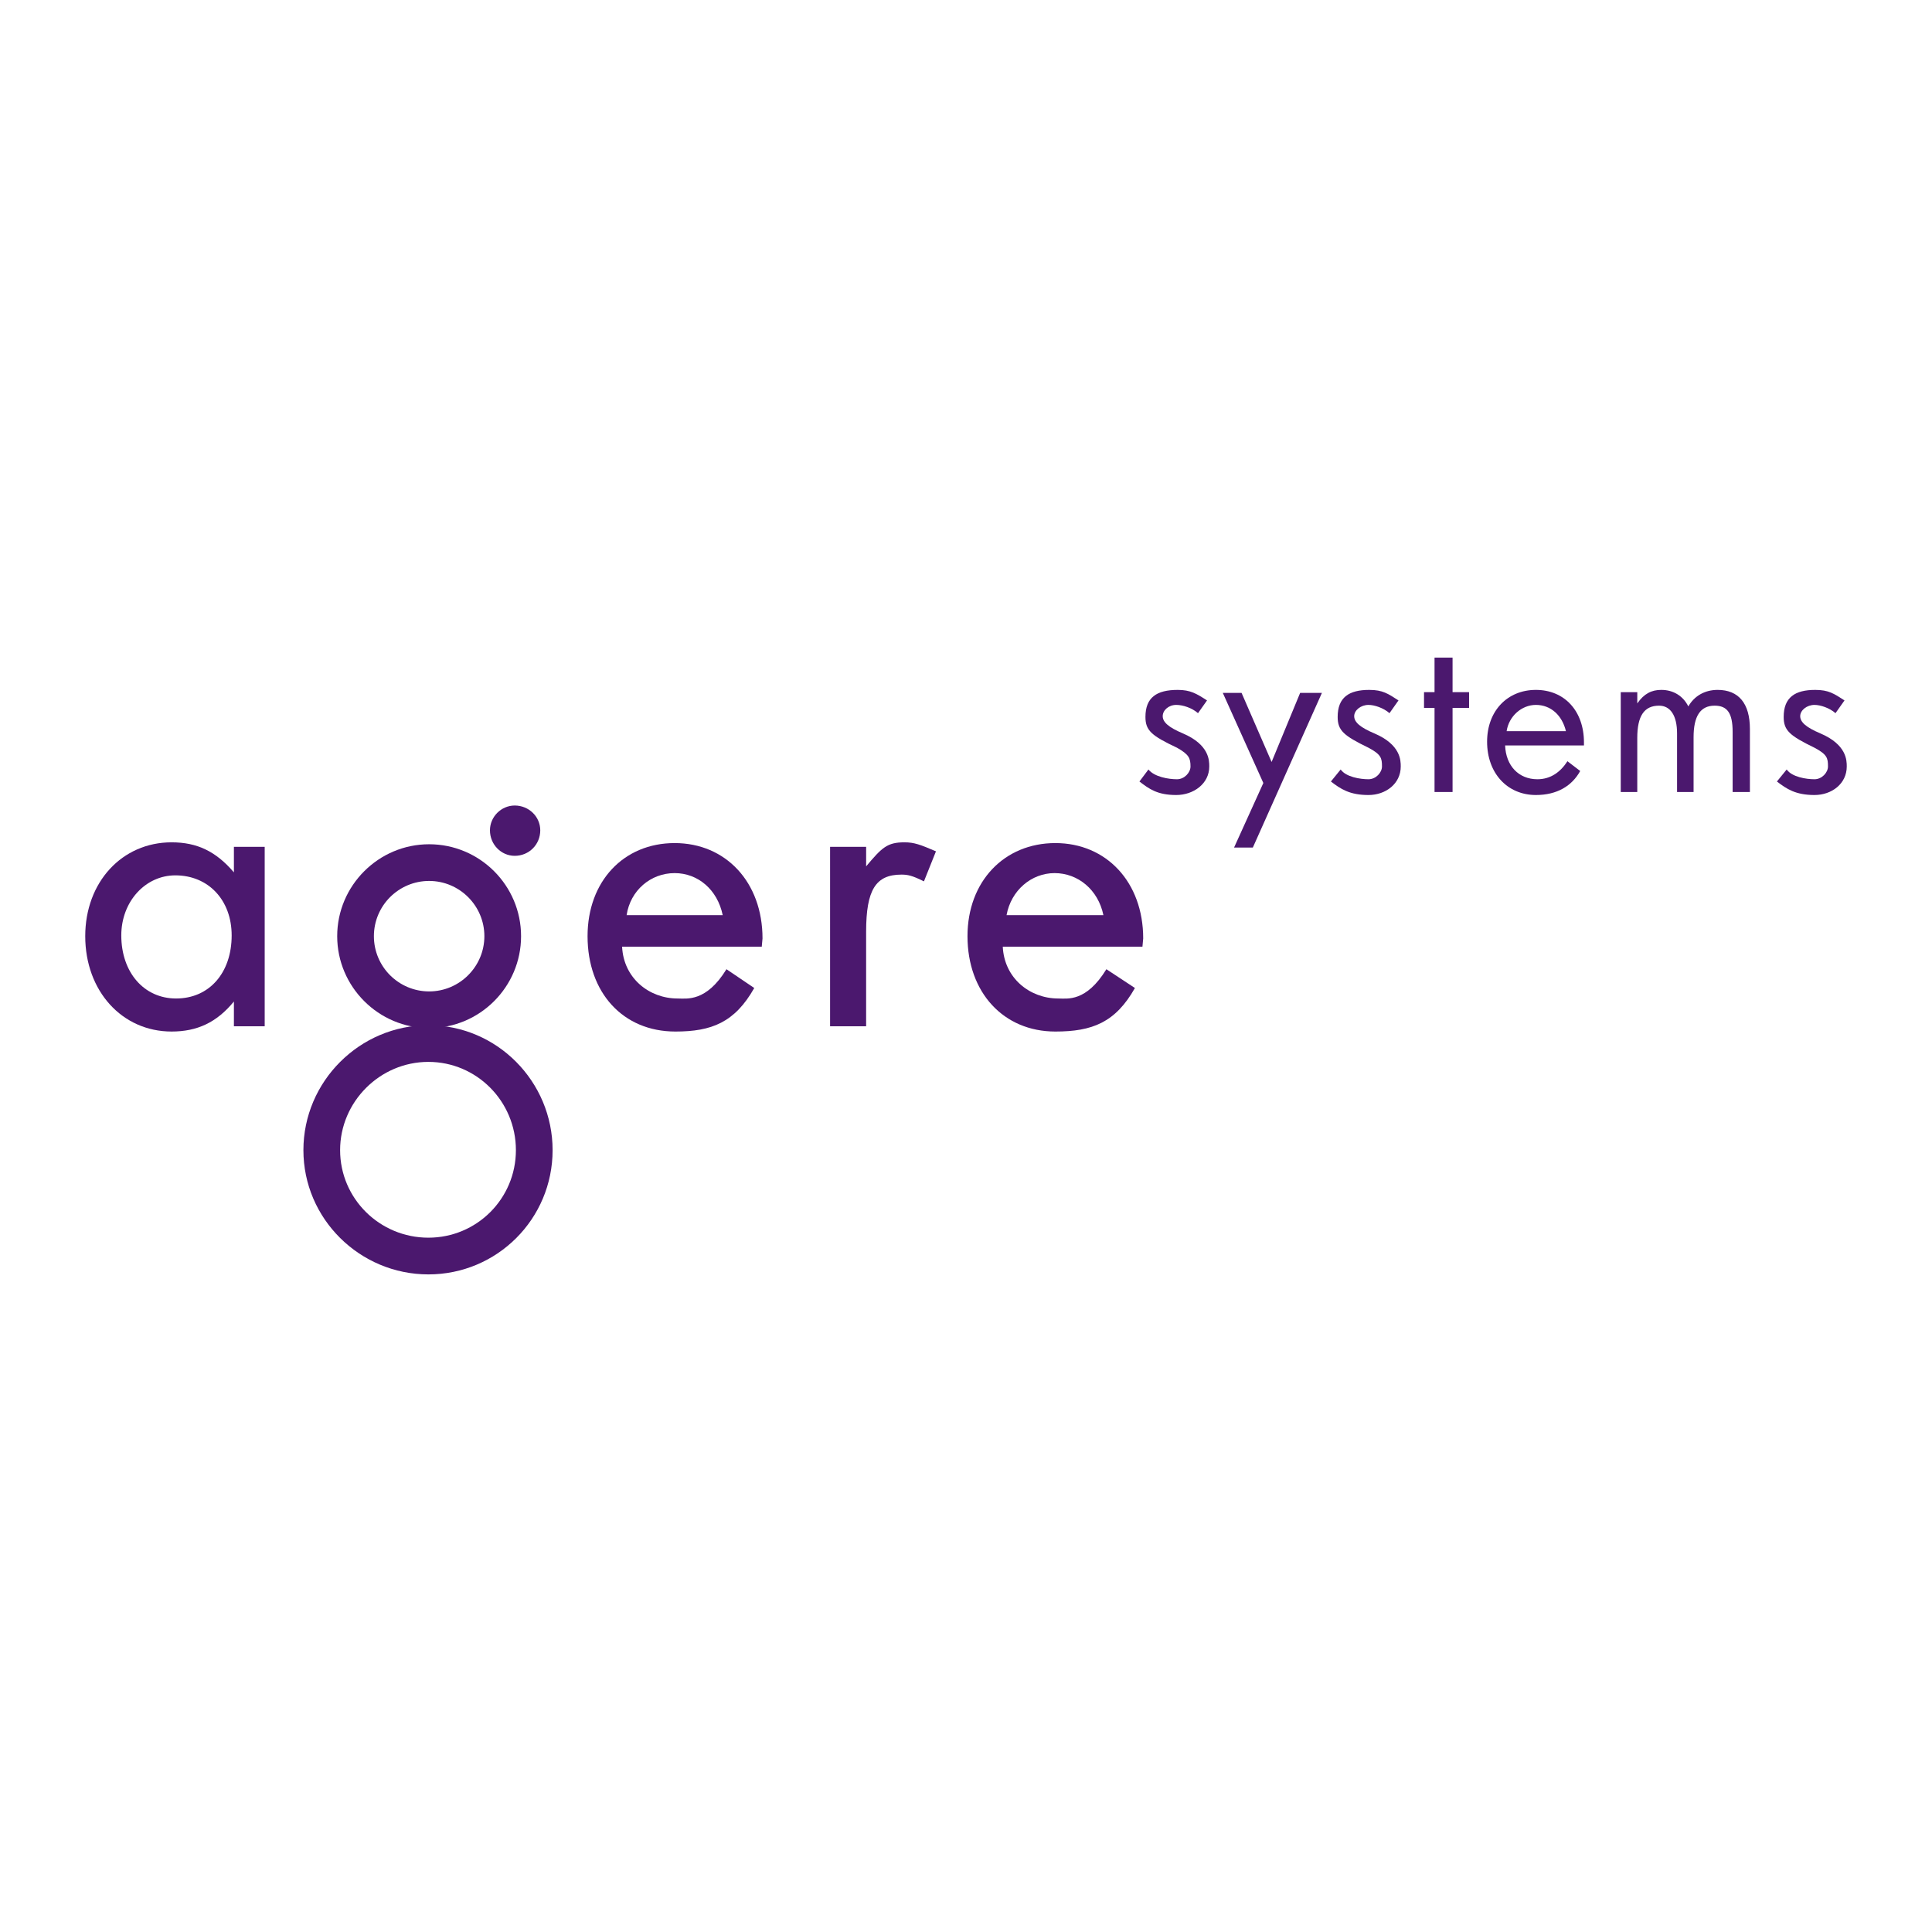 <?xml version="1.0" encoding="utf-8"?>
<!-- Generator: Adobe Illustrator 13.0.0, SVG Export Plug-In . SVG Version: 6.00 Build 14576)  -->
<!DOCTYPE svg PUBLIC "-//W3C//DTD SVG 1.0//EN" "http://www.w3.org/TR/2001/REC-SVG-20010904/DTD/svg10.dtd">
<svg version="1.0" id="Layer_1" xmlns="http://www.w3.org/2000/svg" xmlns:xlink="http://www.w3.org/1999/xlink" x="0px" y="0px"
	 width="192.756px" height="192.756px" viewBox="0 0 192.756 192.756" enable-background="new 0 0 192.756 192.756"
	 xml:space="preserve">
<g>
	<polygon fill-rule="evenodd" clip-rule="evenodd" fill="#FFFFFF" points="0,0 192.756,0 192.756,192.756 0,192.756 0,0 	"/>
	<path fill-rule="evenodd" clip-rule="evenodd" fill="#4B186E" d="M17.494,87.334c3.296,0,5.619,2.472,5.619,5.993
		c0,3.746-2.248,6.293-5.543,6.293c-3.222,0-5.469-2.623-5.469-6.293C12.1,89.957,14.497,87.334,17.494,87.334L17.494,87.334z
		 M23.337,84.488v2.547c-1.798-2.098-3.67-2.996-6.218-2.996c-4.944,0-8.615,3.97-8.615,9.364c0,5.468,3.671,9.513,8.615,9.513
		c2.547,0,4.495-0.898,6.218-2.996v2.473h3.072V84.488H23.337L23.337,84.488z"/>
	<path fill-rule="evenodd" clip-rule="evenodd" fill="#4B186E" d="M62.517,91.305c0.375-2.472,2.397-4.195,4.794-4.195
		c2.322,0,4.27,1.648,4.794,4.195H62.517L62.517,91.305z M76.001,94.452l0.075-0.824c0-5.619-3.67-9.514-8.765-9.514
		s-8.69,3.82-8.69,9.29c0,5.619,3.521,9.513,8.765,9.513c3.596,0,5.918-0.898,7.866-4.344l-2.772-1.874
		c-2.023,3.295-3.97,2.922-4.869,2.922c-2.847,0-5.394-2.023-5.544-5.169H76.001L76.001,94.452z"/>
	<path fill-rule="evenodd" clip-rule="evenodd" fill="#4B186E" d="M100.424,91.305c0.449-2.472,2.472-4.195,4.794-4.195
		s4.345,1.648,4.869,4.195H100.424L100.424,91.305z M113.982,94.452l0.075-0.824c0-5.619-3.671-9.514-8.765-9.514
		c-5.095,0-8.765,3.82-8.765,9.29c0,5.619,3.596,9.513,8.765,9.513c3.671,0,5.993-0.898,7.94-4.344l-2.847-1.874
		c-2.022,3.295-3.896,2.922-4.794,2.922c-2.847,0-5.395-2.023-5.544-5.169H113.982L113.982,94.452z"/>
	<path fill-rule="evenodd" clip-rule="evenodd" fill="#4B186E" d="M86.415,84.488v1.948c1.573-1.873,2.098-2.397,3.82-2.397
		c0.974,0,1.573,0.225,3.146,0.898l-1.199,2.997c-1.198-0.599-1.648-0.674-2.247-0.674c-2.547,0-3.521,1.498-3.521,5.693v9.439
		h-3.596V84.488H86.415L86.415,84.488z"/>
	<path fill-rule="evenodd" clip-rule="evenodd" fill="#4B186E" d="M119.526,71.153c-0.6-0.524-1.498-0.824-2.173-0.824
		c-0.749,0-1.348,0.524-1.348,1.124c0,0.6,0.599,1.124,2.022,1.723c2.622,1.124,2.622,2.697,2.622,3.296
		c0,1.723-1.573,2.847-3.297,2.847c-1.873,0-2.696-0.6-3.67-1.349l0.898-1.198c0.6,0.749,2.022,0.974,2.847,0.974
		c0.749,0,1.349-0.674,1.349-1.273c0-0.824-0.15-1.199-1.349-1.873c-2.547-1.199-3.146-1.723-3.146-3.071
		c0-1.948,1.124-2.697,3.222-2.697c1.273,0,1.873,0.375,2.922,1.049L119.526,71.153L119.526,71.153z"/>
	<path fill-rule="evenodd" clip-rule="evenodd" fill="#4B186E" d="M138.63,71.153c-0.6-0.524-1.499-0.824-2.098-0.824
		c-0.749,0-1.424,0.524-1.424,1.124c0,0.6,0.6,1.124,2.022,1.723c2.622,1.124,2.622,2.697,2.622,3.296
		c0,1.723-1.498,2.847-3.221,2.847c-1.873,0-2.772-0.6-3.746-1.349l0.974-1.198c0.524,0.749,1.948,0.974,2.772,0.974
		c0.749,0,1.349-0.674,1.349-1.273c0-0.824-0.075-1.199-1.349-1.873c-2.473-1.199-3.072-1.723-3.072-3.071
		c0-1.948,1.124-2.697,3.146-2.697c1.349,0,1.873,0.375,2.922,1.049L138.63,71.153L138.63,71.153z"/>
	<path fill-rule="evenodd" clip-rule="evenodd" fill="#4B186E" d="M183.128,71.153c-0.599-0.524-1.498-0.824-2.097-0.824
		c-0.75,0-1.424,0.524-1.424,1.124c0,0.6,0.6,1.124,2.022,1.723c2.622,1.124,2.622,2.697,2.622,3.296
		c0,1.723-1.498,2.847-3.221,2.847c-1.873,0-2.772-0.6-3.746-1.349l0.974-1.198c0.524,0.749,1.948,0.974,2.772,0.974
		c0.749,0,1.348-0.674,1.348-1.273c0-0.824-0.074-1.199-1.348-1.873c-2.473-1.199-3.072-1.723-3.072-3.071
		c0-1.948,1.124-2.697,3.146-2.697c1.349,0,1.873,0.375,2.922,1.049L183.128,71.153L183.128,71.153z"/>
	<polygon fill-rule="evenodd" clip-rule="evenodd" fill="#4B186E" points="121.999,69.13 123.871,69.13 126.868,76.022 
		129.715,69.13 131.888,69.13 124.995,84.563 123.122,84.563 126.044,78.12 121.999,69.13 	"/>
	<polygon fill-rule="evenodd" clip-rule="evenodd" fill="#4B186E" points="144.922,79.019 143.124,79.019 143.124,70.629 
		142.075,70.629 142.075,69.056 143.124,69.056 143.124,65.609 144.922,65.609 144.922,69.056 146.57,69.056 146.57,70.629 
		144.922,70.629 144.922,79.019 	"/>
	<path fill-rule="evenodd" clip-rule="evenodd" fill="#4B186E" d="M150.316,72.951c0.225-1.498,1.498-2.622,2.921-2.622
		c1.499,0,2.622,1.049,2.997,2.622H150.316L150.316,72.951z M158.032,74.375v-0.3c0-3.146-1.948-5.244-4.795-5.244
		s-4.869,2.098-4.869,5.169c0,3.146,2.022,5.319,4.869,5.319c2.098,0,3.597-0.899,4.42-2.397l-1.273-0.974
		c-0.674,1.048-1.647,1.798-2.996,1.798c-1.873,0-3.146-1.349-3.222-3.371H158.032L158.032,74.375z"/>
	<path fill-rule="evenodd" clip-rule="evenodd" fill="#4B186E" d="M163.352,69.056v1.124c0.674-0.974,1.423-1.349,2.396-1.349
		c1.199,0,2.173,0.6,2.697,1.648c0.6-1.049,1.648-1.648,2.922-1.648c2.098,0,3.221,1.349,3.221,3.896v6.292h-1.723v-5.993
		c0-1.873-0.524-2.622-1.798-2.622c-1.424,0-2.098,1.049-2.098,3.146v5.469h-1.648v-5.843c0-1.798-0.674-2.772-1.798-2.772
		c-1.498,0-2.172,1.049-2.172,3.222v5.394h-1.648v-9.963H163.352L163.352,69.056z"/>
	<path fill="#4B186E" d="M33.933,114.752c0,2.414,0.986,4.592,2.574,6.17c1.596,1.584,3.804,2.562,6.233,2.562
		c2.416,0,4.6-0.975,6.178-2.553c1.578-1.578,2.554-3.762,2.554-6.18c0-2.428-0.979-4.637-2.564-6.232
		c-1.577-1.588-3.756-2.574-6.168-2.574c-2.417,0-4.618,0.994-6.216,2.592S33.933,112.336,33.933,114.752L33.933,114.752z
		 M33.932,123.51c-2.258-2.242-3.661-5.336-3.661-8.758c0-3.426,1.404-6.545,3.664-8.803c2.26-2.26,5.377-3.664,8.805-3.664
		c3.42,0,6.515,1.402,8.757,3.66c2.248,2.264,3.636,5.385,3.636,8.807c0,3.428-1.385,6.527-3.626,8.768
		c-2.242,2.242-5.34,3.627-8.767,3.627C39.316,127.146,36.196,125.758,33.932,123.51L33.932,123.51z"/>
	<path fill="#4B186E" d="M37.304,93.403c0,1.518,0.616,2.895,1.61,3.893c0.002,0.003,0.005,0.005,0.008,0.007
		c0.998,0.994,2.375,1.611,3.893,1.611c1.517,0,2.895-0.619,3.893-1.618c0.999-0.999,1.618-2.376,1.618-3.893
		s-0.619-2.895-1.618-3.894c-0.998-0.998-2.376-1.617-3.893-1.617c-1.518,0-2.895,0.616-3.893,1.61
		c-0.003,0.003-0.005,0.005-0.008,0.007C37.92,90.507,37.304,91.884,37.304,93.403L37.304,93.403z M36.332,99.877
		c-1.66-1.66-2.69-3.952-2.69-6.474c0-2.523,1.03-4.814,2.69-6.476l0.008-0.007c1.66-1.661,3.952-2.689,6.475-2.689
		c2.528,0,4.822,1.029,6.482,2.689c1.661,1.661,2.69,3.955,2.69,6.483c0,2.528-1.029,4.822-2.69,6.482
		c-1.66,1.66-3.954,2.689-6.482,2.689c-2.523,0-4.814-1.029-6.475-2.689L36.332,99.877L36.332,99.877z"/>
	<path fill-rule="evenodd" clip-rule="evenodd" fill="#4B186E" d="M53.902,82.839c0,1.424-1.124,2.547-2.547,2.547
		c-1.349,0-2.472-1.124-2.472-2.547c0-1.348,1.124-2.472,2.472-2.472C52.778,80.368,53.902,81.491,53.902,82.839L53.902,82.839z"/>
</g>
</svg>

